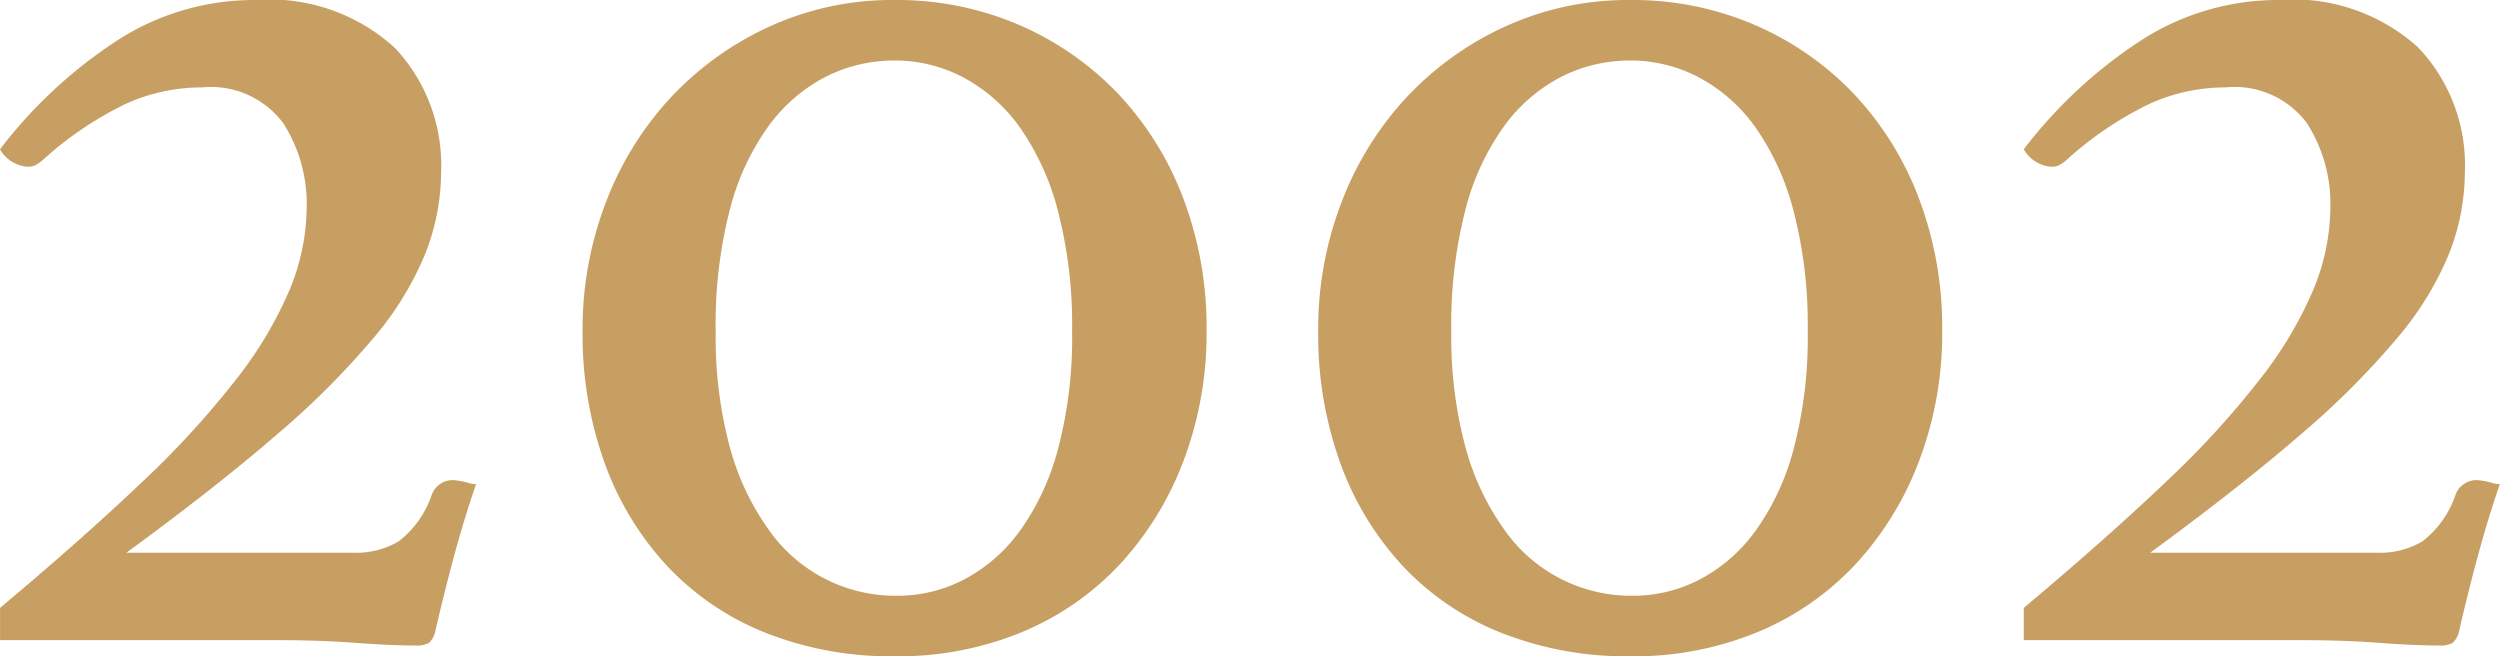 <svg xmlns="http://www.w3.org/2000/svg" width="74.359" height="19.52" viewBox="0 0 74.359 19.52">
  <g id="グループ_10" data-name="グループ 10" transform="translate(-1477.246 -530.76)">
    <path id="パス_57" data-name="パス 57" d="M2542.606,11.44a1.728,1.728,0,0,1-.22.18.505.505,0,0,1-.3.1,1.022,1.022,0,0,1-.84-.52,14,14,0,0,1,3.461-3.22,7.509,7.509,0,0,1,4.139-1.22,5.524,5.524,0,0,1,4.14,1.42,5.085,5.085,0,0,1,1.38,3.7,6.68,6.68,0,0,1-.46,2.4,9.366,9.366,0,0,1-1.54,2.52,24.236,24.236,0,0,1-2.88,2.88q-1.8,1.56-4.48,3.52h6.76a2.464,2.464,0,0,0,1.34-.34,2.927,2.927,0,0,0,.98-1.38.667.667,0,0,1,.641-.44,2.254,2.254,0,0,1,.44.08.736.736,0,0,0,.239.04q-.359,1.041-.66,2.16t-.539,2.16a.7.7,0,0,1-.2.4.75.75,0,0,1-.4.08c-.479,0-1.08-.027-1.8-.08s-1.506-.08-2.359-.08h-8.2v-.96q2.479-2.079,4.221-3.74a26.647,26.647,0,0,0,2.819-3.08,11.715,11.715,0,0,0,1.58-2.66,6.5,6.5,0,0,0,.5-2.44,4.445,4.445,0,0,0-.7-2.5,2.684,2.684,0,0,0-2.421-1.06,5.459,5.459,0,0,0-2.24.48,10.358,10.358,0,0,0-2.4,1.6" transform="translate(-1064 524)" fill="#c89f63"/>
    <path id="パス_58" data-name="パス 58" d="M2567.853,26.28a10.117,10.117,0,0,1-3.84-.7,8.134,8.134,0,0,1-2.919-1.98,8.991,8.991,0,0,1-1.861-3.06,11.279,11.279,0,0,1-.659-3.94,10.492,10.492,0,0,1,.7-3.84,9.566,9.566,0,0,1,1.941-3.12,9.306,9.306,0,0,1,2.94-2.1,8.761,8.761,0,0,1,3.7-.78,9.183,9.183,0,0,1,3.7.74,8.989,8.989,0,0,1,2.94,2.04,9.336,9.336,0,0,1,1.939,3.1,10.835,10.835,0,0,1,.7,3.96,10.709,10.709,0,0,1-.661,3.8,9.441,9.441,0,0,1-1.859,3.08,8.354,8.354,0,0,1-2.921,2.06,9.626,9.626,0,0,1-3.84.74m-5.319-9.68a12.594,12.594,0,0,0,.42,3.46,7.607,7.607,0,0,0,1.16,2.46,4.6,4.6,0,0,0,3.819,1.96,4.3,4.3,0,0,0,1.981-.48,4.829,4.829,0,0,0,1.66-1.44,7.422,7.422,0,0,0,1.14-2.44,13,13,0,0,0,.42-3.52,13.456,13.456,0,0,0-.42-3.56,7.655,7.655,0,0,0-1.14-2.5,4.9,4.9,0,0,0-1.681-1.48,4.353,4.353,0,0,0-2.04-.5,4.507,4.507,0,0,0-2.04.48,4.87,4.87,0,0,0-1.7,1.46,7.349,7.349,0,0,0-1.16,2.5,13.625,13.625,0,0,0-.42,3.6" transform="translate(-1064 524)" fill="#c89f63"/>
    <path id="パス_59" data-name="パス 59" d="M2589.733,26.28a10.117,10.117,0,0,1-3.84-.7,8.132,8.132,0,0,1-2.919-1.98,8.987,8.987,0,0,1-1.861-3.06,11.279,11.279,0,0,1-.659-3.94,10.492,10.492,0,0,1,.7-3.84,9.569,9.569,0,0,1,1.941-3.12,9.306,9.306,0,0,1,2.94-2.1,8.761,8.761,0,0,1,3.7-.78,9.184,9.184,0,0,1,3.7.74,8.991,8.991,0,0,1,2.94,2.04,9.339,9.339,0,0,1,1.939,3.1,10.83,10.83,0,0,1,.7,3.96,10.714,10.714,0,0,1-.661,3.8,9.442,9.442,0,0,1-1.859,3.08,8.352,8.352,0,0,1-2.921,2.06,9.626,9.626,0,0,1-3.84.74m-5.319-9.68a12.6,12.6,0,0,0,.42,3.46,7.612,7.612,0,0,0,1.16,2.46,4.6,4.6,0,0,0,3.819,1.96,4.3,4.3,0,0,0,1.981-.48,4.829,4.829,0,0,0,1.66-1.44,7.422,7.422,0,0,0,1.14-2.44,12.989,12.989,0,0,0,.42-3.52,13.446,13.446,0,0,0-.42-3.56,7.655,7.655,0,0,0-1.14-2.5,4.895,4.895,0,0,0-1.681-1.48,4.352,4.352,0,0,0-2.04-.5,4.506,4.506,0,0,0-2.04.48,4.871,4.871,0,0,0-1.7,1.46,7.353,7.353,0,0,0-1.16,2.5,13.625,13.625,0,0,0-.42,3.6" transform="translate(-1064 524)" fill="#c89f63"/>
    <path id="パス_60" data-name="パス 60" d="M2602.8,11.44a1.728,1.728,0,0,1-.22.18.5.5,0,0,1-.3.1,1.022,1.022,0,0,1-.84-.52,14.017,14.017,0,0,1,3.46-3.22,7.512,7.512,0,0,1,4.14-1.22,5.525,5.525,0,0,1,4.14,1.42,5.085,5.085,0,0,1,1.38,3.7,6.68,6.68,0,0,1-.46,2.4,9.366,9.366,0,0,1-1.54,2.52,24.31,24.31,0,0,1-2.88,2.88q-1.8,1.56-4.48,3.52h6.76a2.466,2.466,0,0,0,1.34-.34,2.933,2.933,0,0,0,.98-1.38.667.667,0,0,1,.64-.44,2.245,2.245,0,0,1,.441.08.736.736,0,0,0,.239.04q-.359,1.041-.66,2.16t-.54,2.16a.693.693,0,0,1-.2.4.753.753,0,0,1-.4.08q-.719,0-1.8-.08t-2.36-.08h-8.2v-.96q2.479-2.079,4.22-3.74a26.6,26.6,0,0,0,2.82-3.08,11.722,11.722,0,0,0,1.58-2.66,6.5,6.5,0,0,0,.5-2.44,4.445,4.445,0,0,0-.7-2.5,2.684,2.684,0,0,0-2.421-1.06,5.456,5.456,0,0,0-2.24.48,10.364,10.364,0,0,0-2.4,1.6" transform="translate(-1064 524)" fill="#c89f63"/>
  </g>
</svg>
